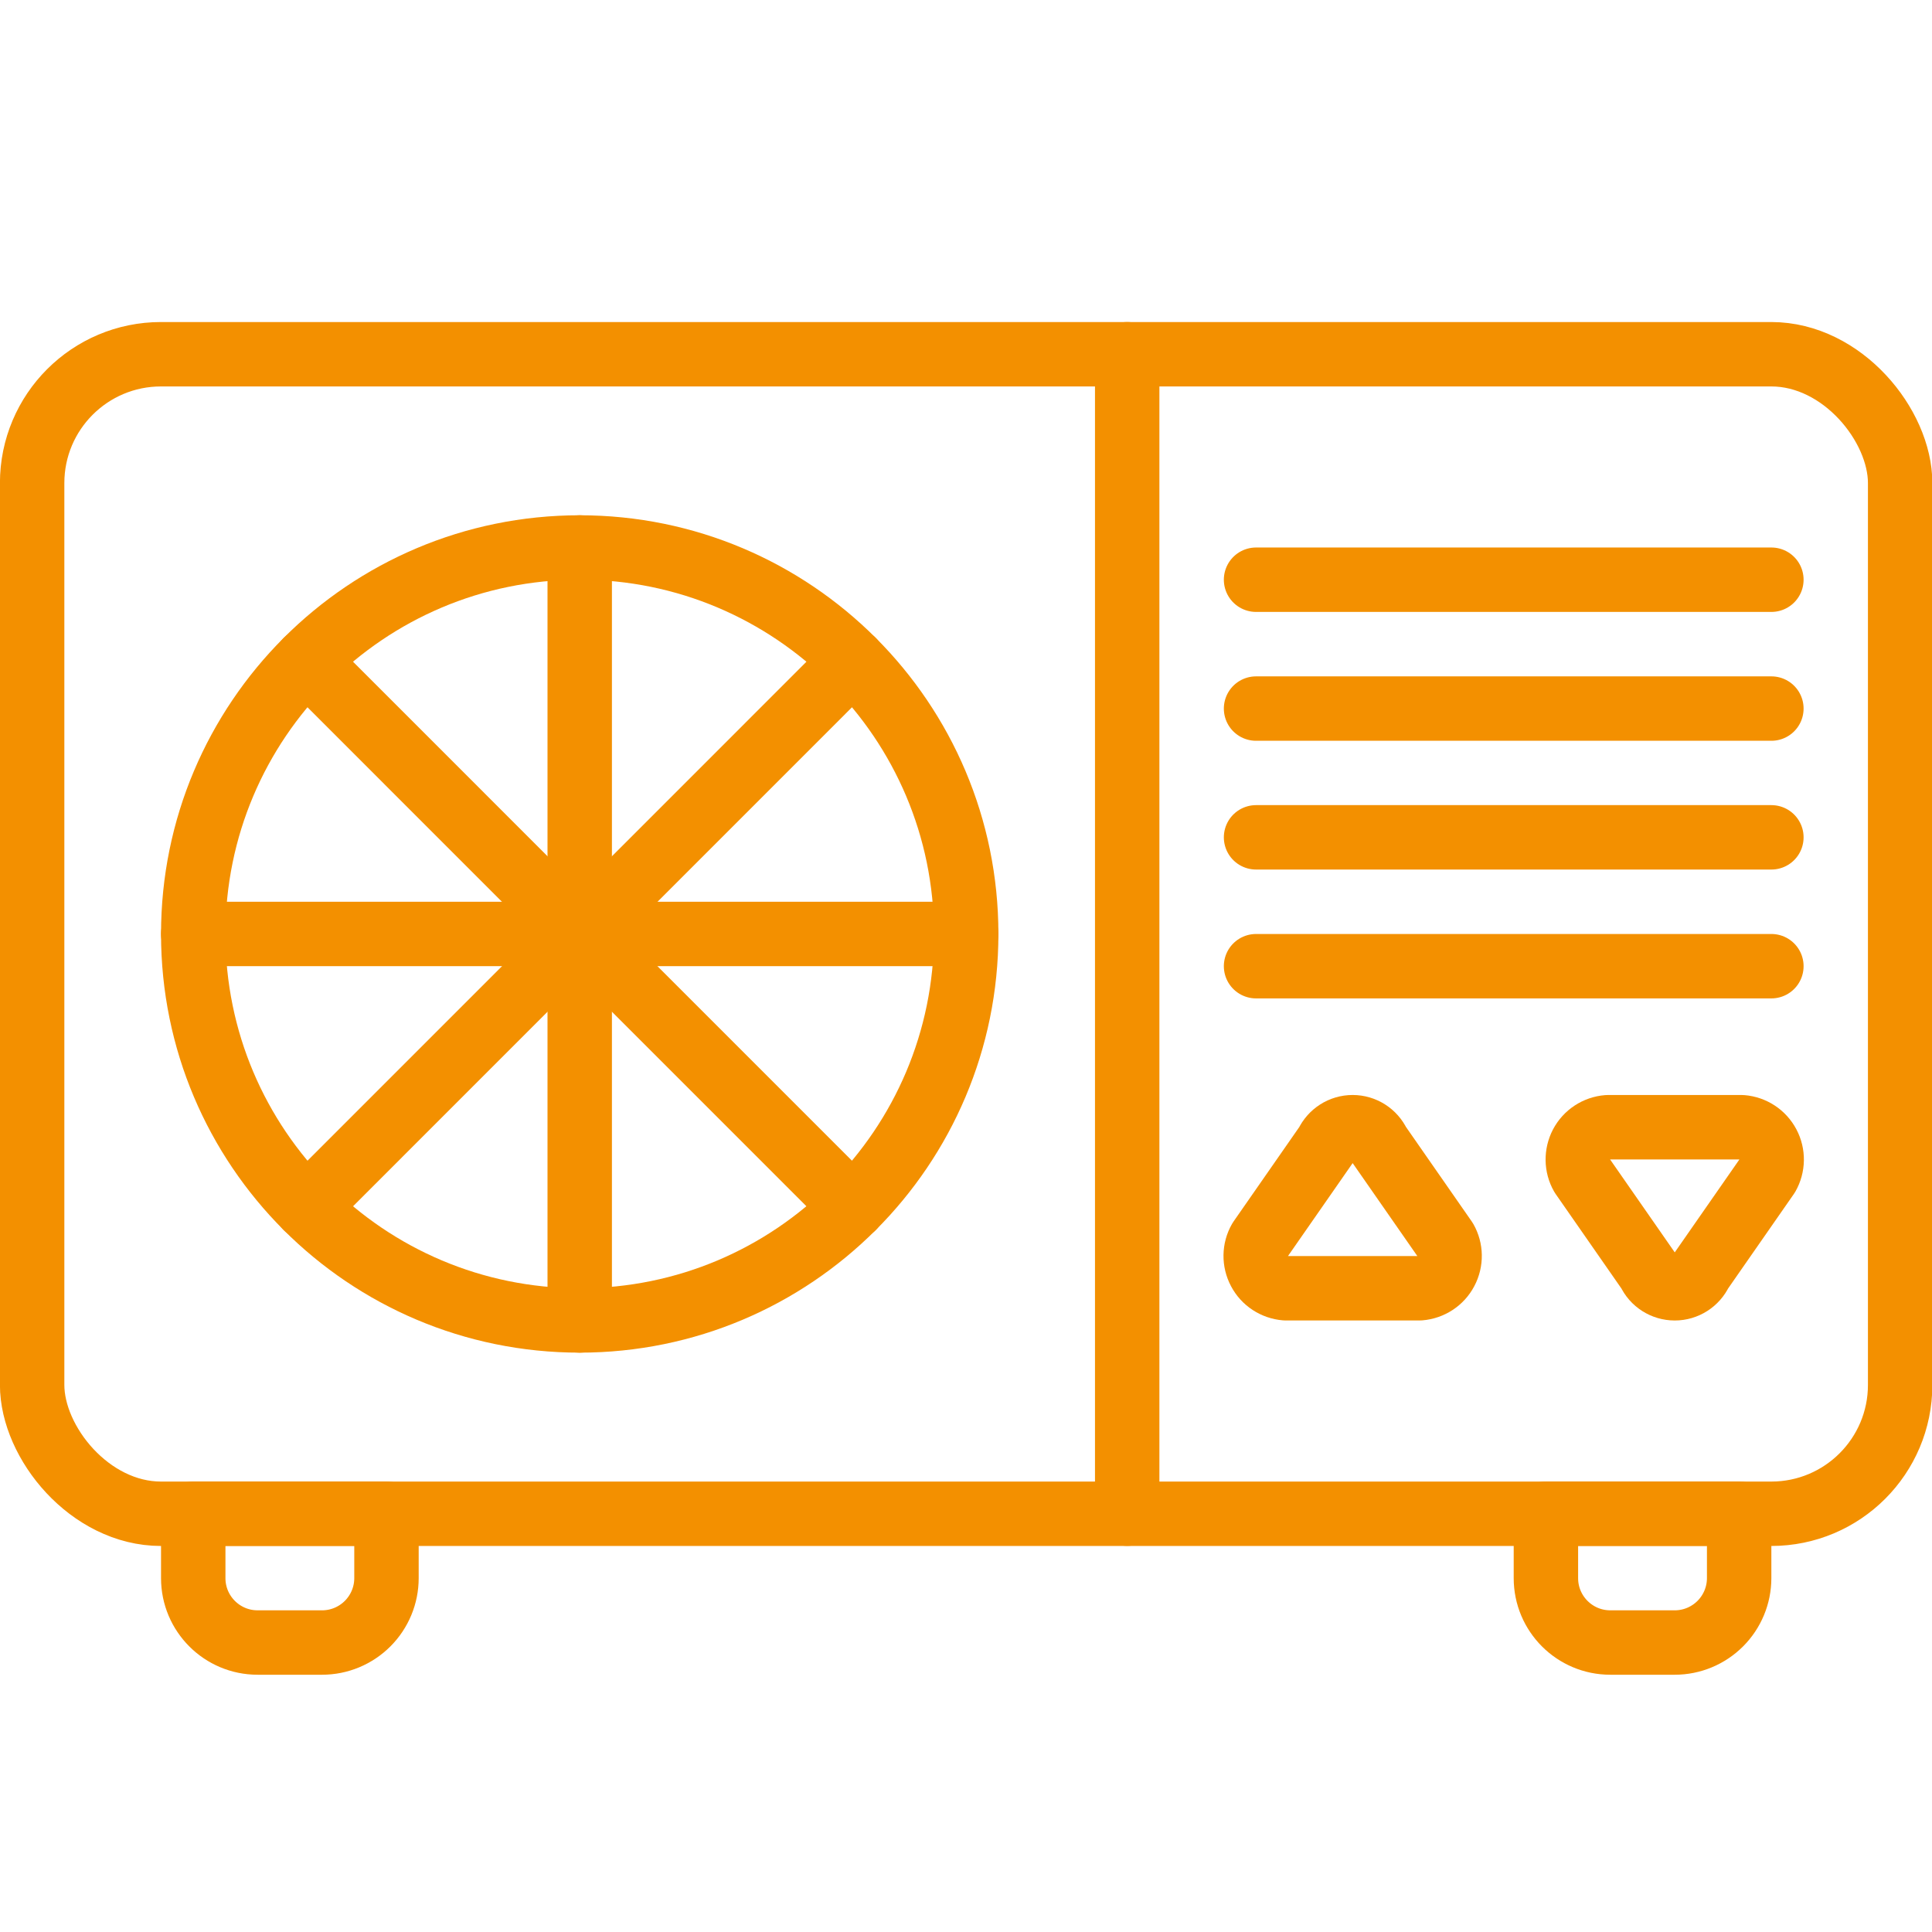 <?xml version="1.0" encoding="UTF-8"?>
<svg width="100pt" height="100pt" version="1.1" viewBox="0 0 100 100" xmlns="http://www.w3.org/2000/svg">
 <g fill="none" stroke="#f39000" stroke-linecap="round" stroke-linejoin="round" stroke-width="2">
  <path transform="scale(1.667)" d="m4.999 10.999h49.999c2.21 0 4.001 2.21 4.001 4.001v28.001c0 2.21-1.791 4.001-4.001 4.001h-49.999c-2.21 0-4.001-2.21-4.001-4.001v-28.001c0-2.21 1.791-4.001 4.001-4.001z"/>
  <path transform="scale(1.667)" d="m30 28.999c0 6.628-5.372 12-12 12s-12-5.372-12-12c0-6.626 5.372-12 12-12s12 5.374 12 12"/>
  <path transform="scale(1.667)" d="m18 16.999v24"/>
  <path transform="scale(1.667)" d="m9.516 20.515 16.969 16.971"/>
  <path transform="scale(1.667)" d="m6 28.999h24"/>
  <path transform="scale(1.667)" d="m9.516 37.486 16.969-16.971"/>
  <path transform="scale(1.667)" d="m39 18h16.001"/>
  <path transform="scale(1.667)" d="m39 22.001h16.001"/>
  <path transform="scale(1.667)" d="m39 25.999h16.001"/>
  <path transform="scale(1.667)" d="m39 30h16.001"/>
  <path transform="scale(1.667)" d="m41.205 35.505-2.084 2.995c-0.171 0.298-0.176 0.663-0.014 0.968 0.159 0.305 0.466 0.504 0.809 0.532h4.167c0.342-0.028 0.649-0.227 0.809-0.532 0.162-0.305 0.157-0.67-0.014-0.968l-2.084-2.995c-0.145-0.309-0.455-0.506-0.795-0.506s-0.649 0.197-0.795 0.506z"/>
  <path transform="scale(1.667)" d="m52.795 39.495 2.084-2.995c0.169-0.298 0.176-0.663 0.014-0.968s-0.466-0.504-0.809-0.532h-4.167c-0.345 0.028-0.649 0.227-0.811 0.532-0.159 0.305-0.155 0.67 0.016 0.968l2.084 2.995c0.143 0.309 0.452 0.506 0.795 0.506 0.34 0 0.649-0.197 0.795-0.506z"/>
  <path transform="scale(1.667)" d="m6 46.999h6v2.002c0 0.53-0.211 1.038-0.586 1.413s-0.884 0.586-1.413 0.586h-2.002c-1.104 0-1.999-0.895-1.999-1.999z"/>
  <path transform="scale(1.667)" d="m48 46.999h6v2.002c0 0.53-0.211 1.038-0.586 1.413s-0.884 0.586-1.413 0.586h-2.002c-1.104 0-1.999-0.895-1.999-1.999z"/>
  <path transform="scale(1.667)" d="m6 16.999"/>
  <path transform="scale(1.667)" d="m6 40.999"/>
  <path transform="scale(1.667)" d="m30 16.999"/>
  <path transform="scale(1.667)" d="m30 40.999"/>
  <path transform="scale(1.667)" d="m34.999 10.999v36"/>
 </g>
</svg>

